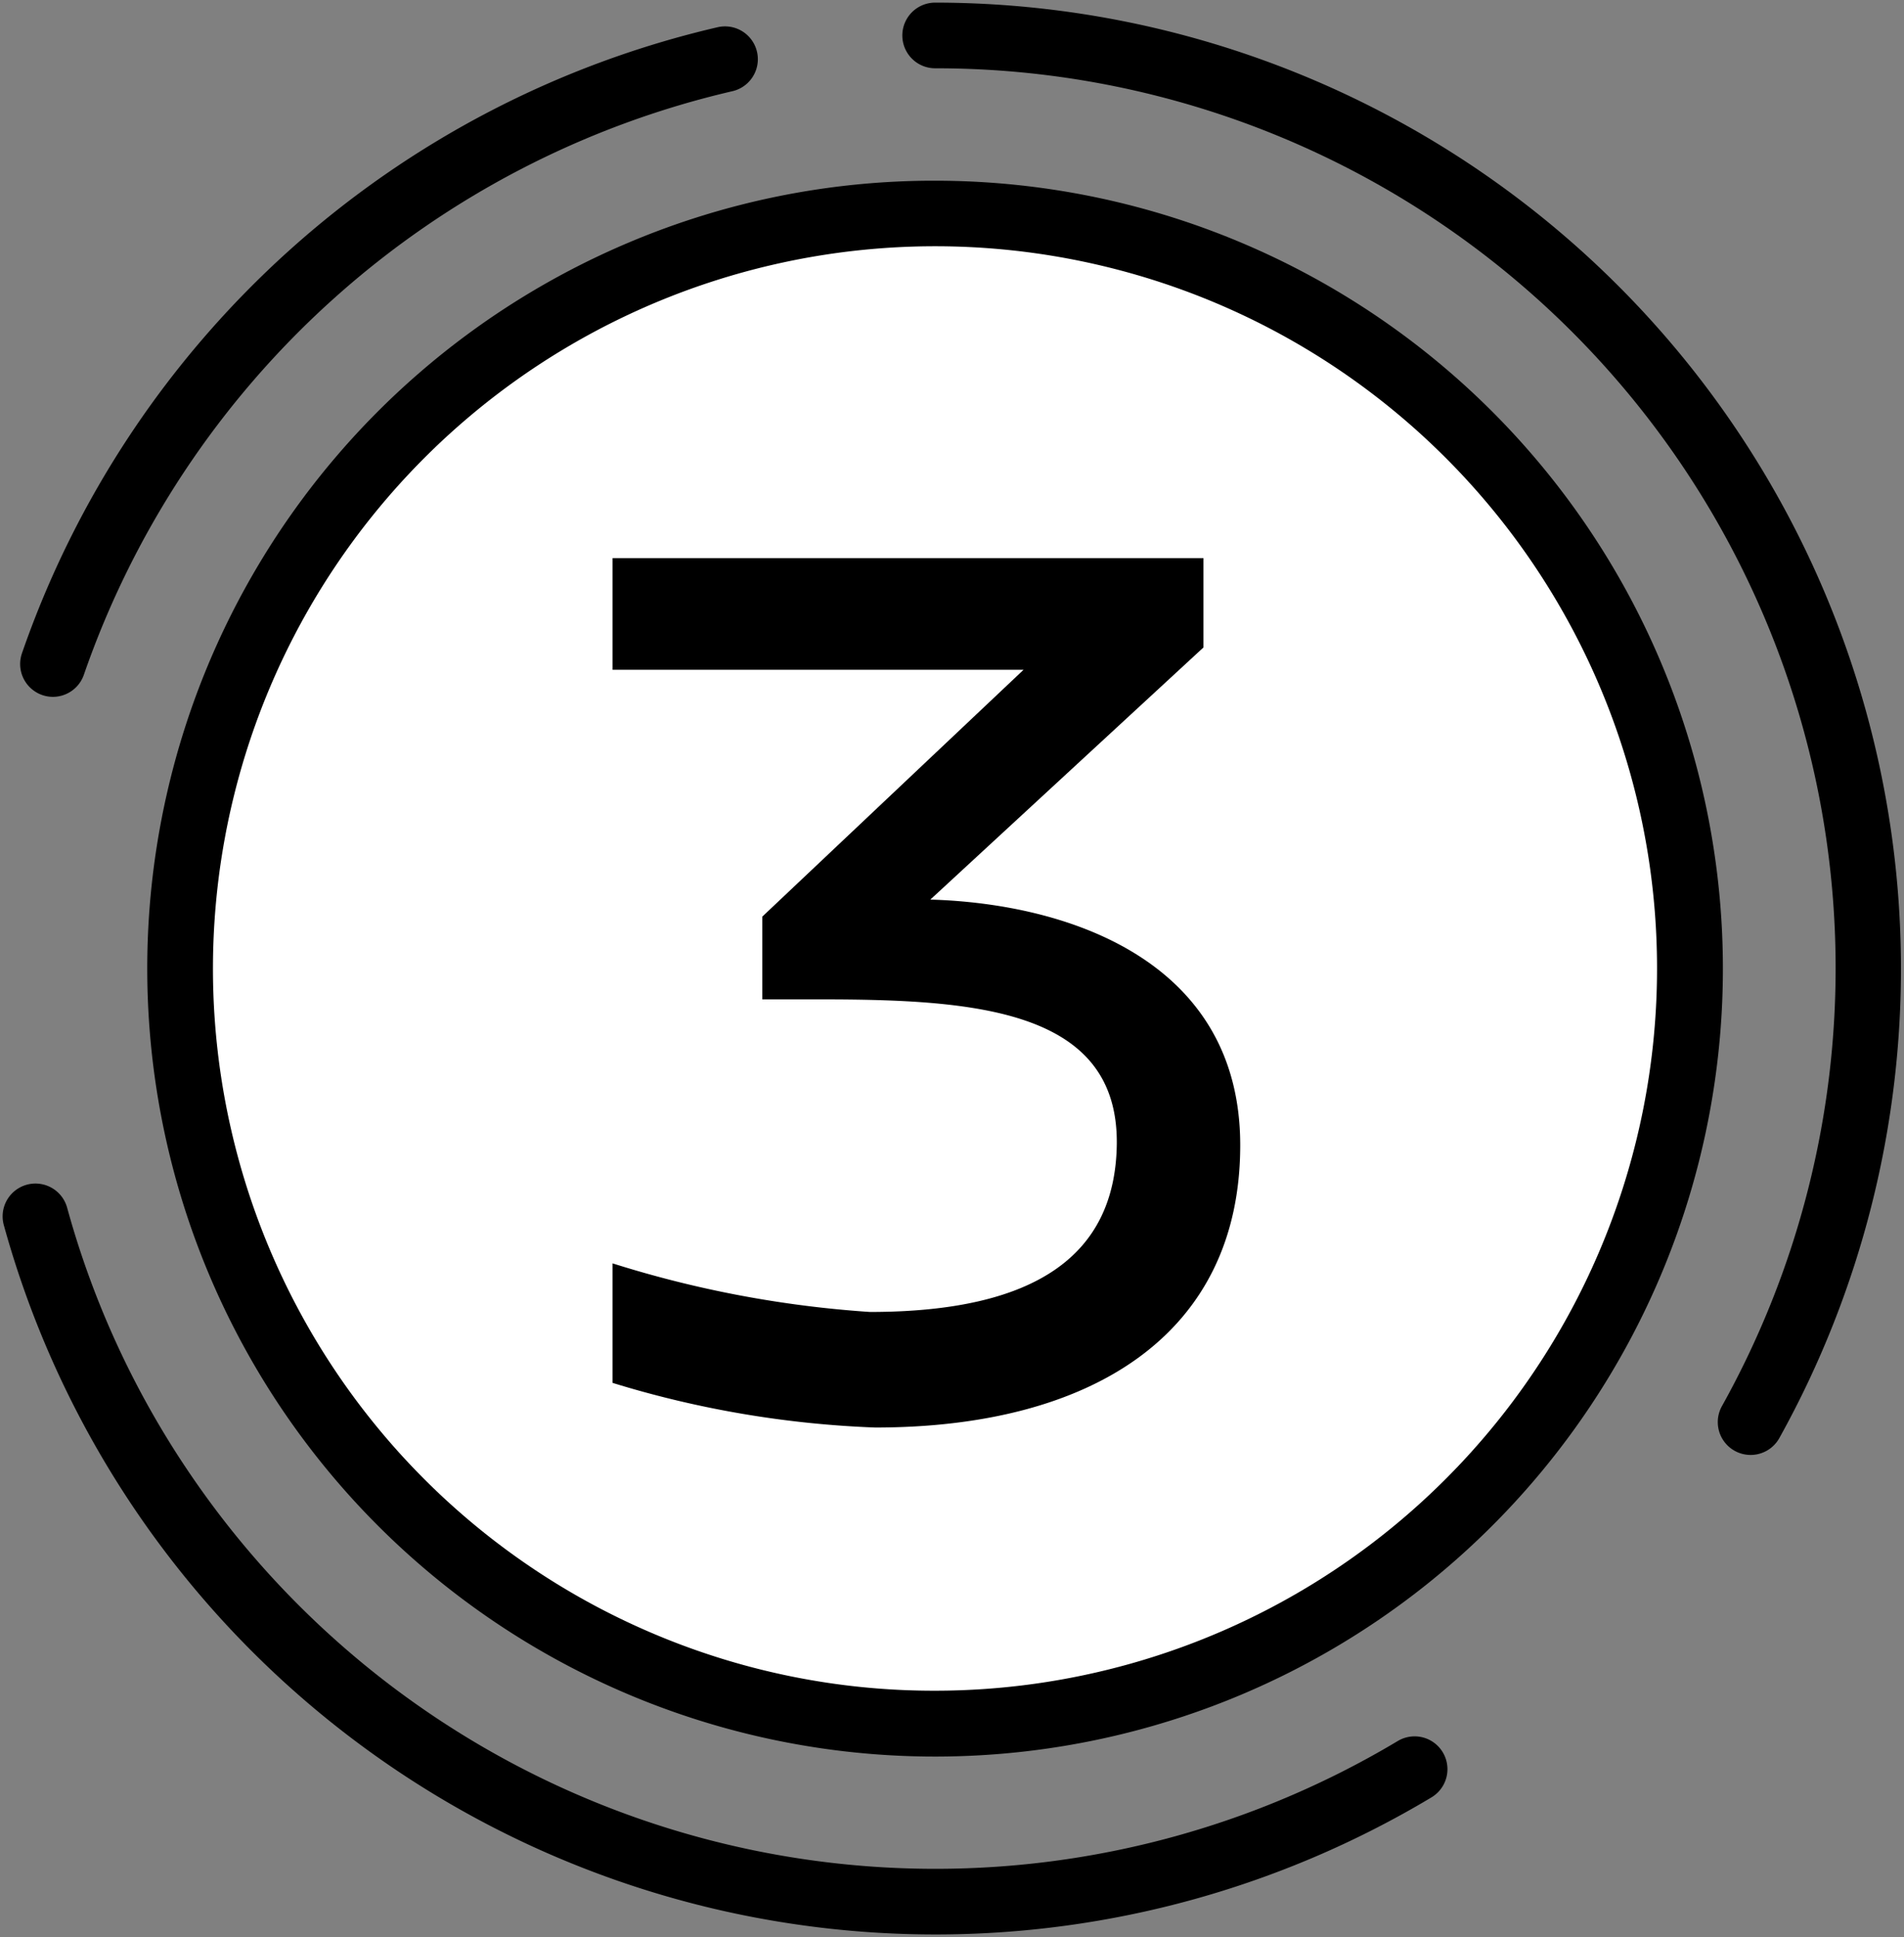 <svg xmlns="http://www.w3.org/2000/svg" width="58" height="59"><rect width="100%" height="100%" fill="#808080" stroke="none"/><defs><clipPath id="a"><path transform="translate(423 1401)" fill="none" d="M0 0h58v59H0z"/></clipPath></defs><g clip-path="url(#a)" transform="translate(-423 -1401)"><path d="M474.487 1430.5a23 23 0 1 1-23-23 23 23 0 0 1 23 23" fill="#fff"/><path d="M451.487 1406.504a24 24 0 0 1 9.341 46.106 24.002 24.002 0 0 1-18.681-44.22 23.849 23.849 0 0 1 9.34-1.886zm0 45.992a22 22 0 0 0 8.563-42.261 22 22 0 0 0-17.124 40.533 21.86 21.86 0 0 0 8.561 1.728z"/><path d="M424.614 1422.225a1 1 0 0 1-.945-1.327 29.477 29.477 0 0 1 21.192-19.069 1 1 0 1 1 .449 1.949 27.477 27.477 0 0 0-19.755 17.773 1 1 0 0 1-.941.674zm26.872 37.695a29.435 29.435 0 0 1-28.37-21.606 1 1 0 1 1 1.929-.53 27.237 27.237 0 0 0 3.7 8.042 27.517 27.517 0 0 0 5.983 6.379 27.438 27.438 0 0 0 30.85 1.824 1 1 0 1 1 1.029 1.715 29.38 29.38 0 0 1-15.121 4.176zm24.841-14.605a1 1 0 0 1-.873-1.487 27.411 27.411 0 0 0-23.967-40.748 1 1 0 1 1 0-2 29.427 29.427 0 0 1 25.715 43.722 1 1 0 0 1-.875.513z"/></g><path d="M36.66 19.72V17h-18v3.4h12.52l-7.96 7.52v2.52h1.8c4.72 0 9.04.32 9 4.4-.04 3.4-2.48 5.12-7.52 5.12a33.351 33.351 0 0 1-7.84-1.48v3.64a31.053 31.053 0 0 0 8 1.36c6.6 0 11.12-2.84 11.12-8.6 0-5.64-5.28-7.36-9.44-7.48z"/></svg>